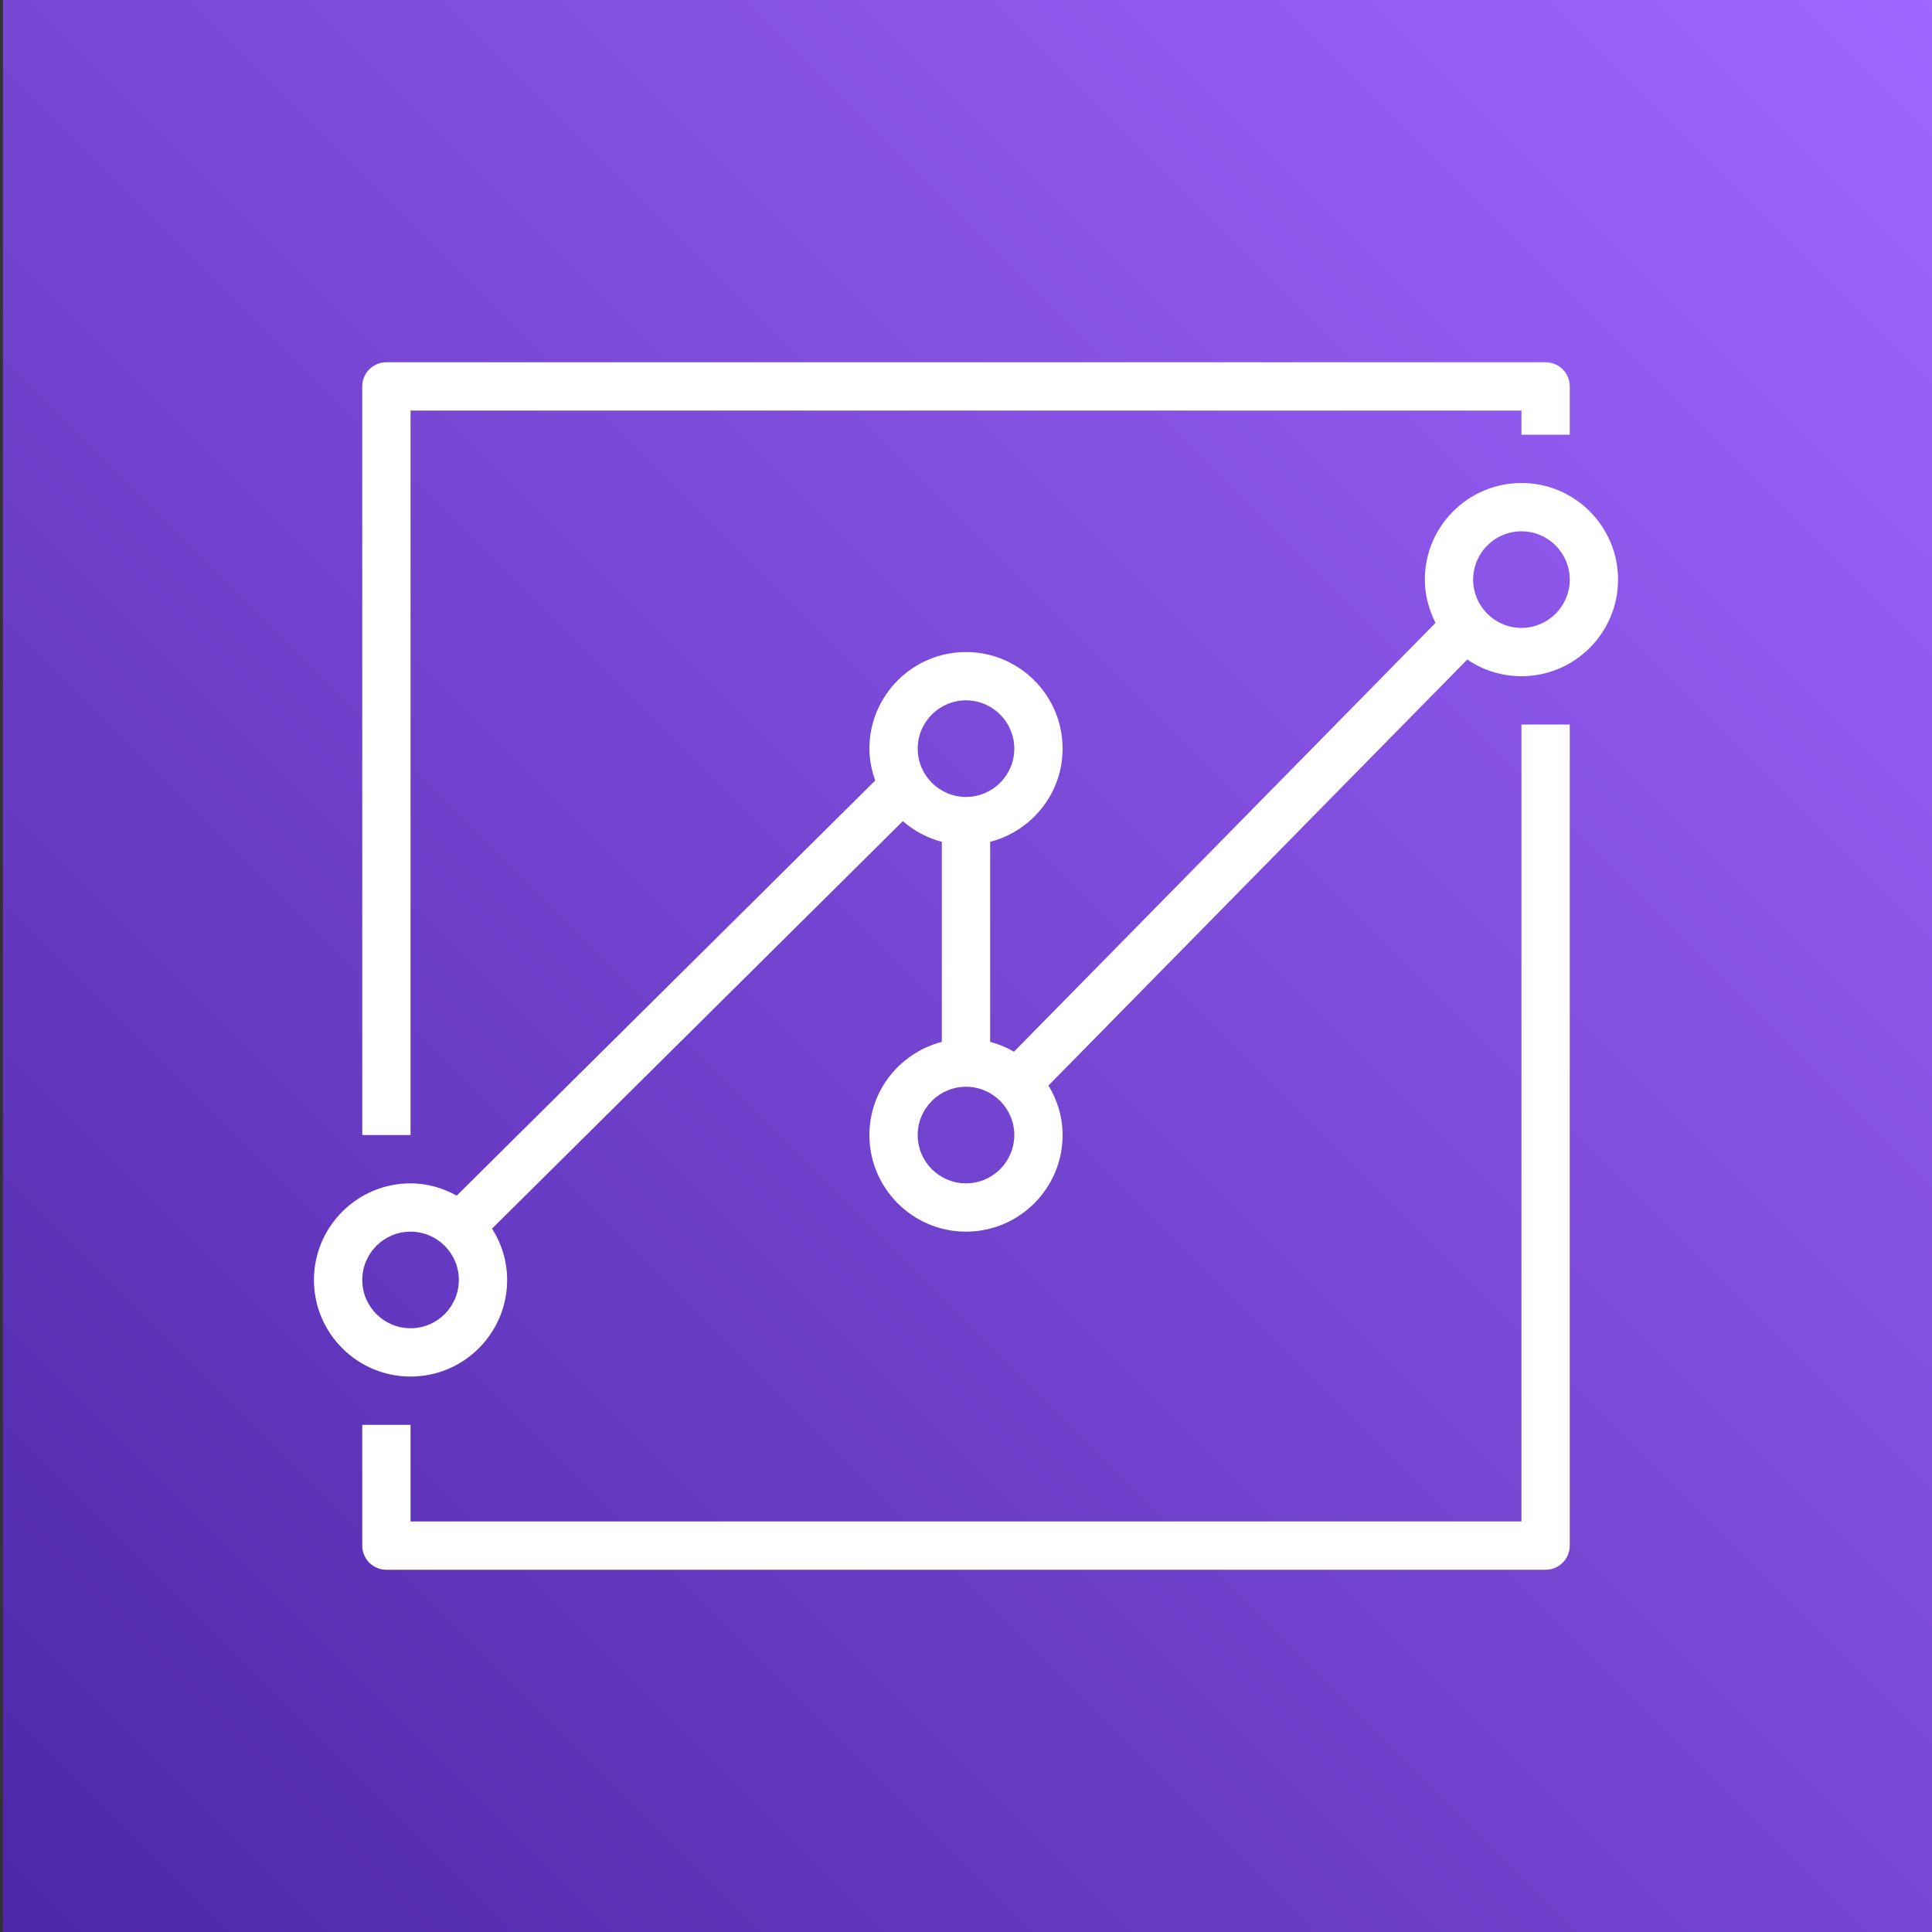 <?xml version="1.0" encoding="UTF-8"?> <svg xmlns="http://www.w3.org/2000/svg" xmlns:xlink="http://www.w3.org/1999/xlink" width="80px" height="80px" viewBox="0 0 80 80" version="1.1"><rect x="0" y="0" width="80" height="80" fill="#333333" stroke="none"/><title>Icon-Architecture/64/Arch_Amazon-QuickSight_64</title><desc>Created with Sketch.</desc><defs><linearGradient x1="0%" y1="100%" x2="100%" y2="0%" id="linearGradient-1"><stop stop-color="#4D27A8" offset="0%"></stop><stop stop-color="#A166FF" offset="100%"></stop></linearGradient></defs><g id="Icon-Architecture/64/Arch_Amazon-QuickSight_64" stroke="none" stroke-width="1" fill="none" fill-rule="evenodd"><g id="Icon-Architecture-BG/64/Analytics" transform="translate(0.121, 0)" fill="url(#linearGradient-1)"><rect id="Rectangle" x="0" y="0" width="80" height="80"></rect></g><path d="M65,24 C65,22.897 64.103,22 63,22 C61.897,22 61,22.897 61,24 C61,25.103 61.897,26 63,26 C64.103,26 65,25.103 65,24 L65,24 Z M42,47 C42,45.897 41.103,45 40,45 C38.897,45 38,45.897 38,47 C38,48.103 38.897,49 40,49 C41.103,49 42,48.103 42,47 L42,47 Z M40,33 C41.103,33 42,32.103 42,31 C42,29.897 41.103,29 40,29 C38.897,29 38,29.897 38,31 C38,32.103 38.897,33 40,33 L40,33 Z M19,53 C19,51.897 18.103,51 17,51 C15.897,51 15,51.897 15,53 C15,54.103 15.897,55 17,55 C18.103,55 19,54.103 19,53 L19,53 Z M67,24 C67,26.206 65.206,28 63,28 C62.169,28 61.396,27.745 60.757,27.309 L43.415,44.948 C43.778,45.55 44,46.247 44,47 C44,49.206 42.206,51 40,51 C37.794,51 36,49.206 36,47 C36,45.142 37.279,43.589 39,43.142 L39,34.858 C38.393,34.7 37.845,34.403 37.385,34.002 L20.375,50.874 C20.766,51.491 21,52.217 21,53 C21,55.206 19.206,57 17,57 C14.794,57 13,55.206 13,53 C13,50.794 14.794,49 17,49 C17.696,49 18.342,49.195 18.912,49.509 L36.241,32.32 C36.095,31.904 36,31.465 36,31 C36,28.794 37.794,27 40,27 C42.206,27 44,28.794 44,31 C44,32.858 42.721,34.411 41,34.858 L41,43.142 C41.351,43.233 41.68,43.372 41.986,43.549 L59.443,25.792 C59.169,25.25 59,24.647 59,24 C59,21.794 60.794,20 63,20 C65.206,20 67,21.794 67,24 L67,24 Z M17,17 L63,17 L63,18 L65,18 L65,16 C65,15.448 64.553,15 64,15 L16,15 C15.447,15 15,15.448 15,16 L15,47 L17,47 L17,17 Z M63,30 L65,30 L65,64 C65,64.552 64.553,65 64,65 L16,65 C15.447,65 15,64.552 15,64 L15,59 L17,59 L17,63 L63,63 L63,30 Z" id="Amazon-QuickSight-Icon_64_Squid" fill="#FFFFFF"></path></g></svg> 